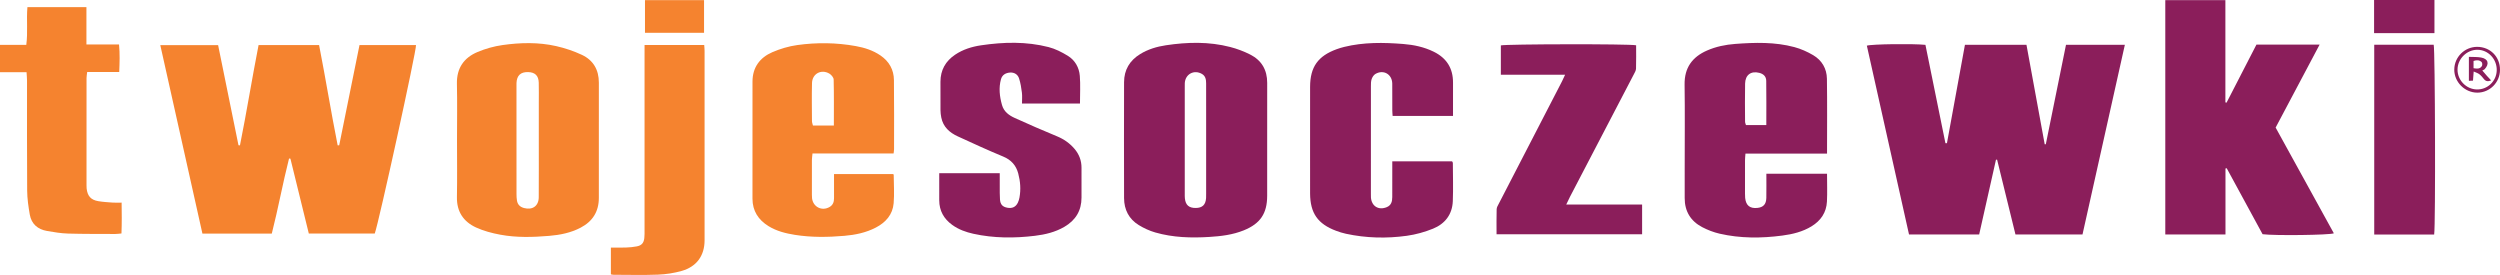 <?xml version="1.0" encoding="utf-8"?>
<!-- Generator: Adobe Illustrator 25.4.1, SVG Export Plug-In . SVG Version: 6.00 Build 0)  -->
<svg version="1.1" id="Слой_1" xmlns="http://www.w3.org/2000/svg" xmlns:xlink="http://www.w3.org/1999/xlink" x="0px" y="0px"
	 viewBox="0 0 2058.281 226.368" style="enable-background:new 0 0 2058.281 226.368;" xml:space="preserve">
<style type="text/css">
	.st0{fill:#8B1E5B;}
	.st1{fill:#F5832F;}
</style>
<path class="st0" d="M1602.946,117.9c4.916-26.89,9.832-53.78,14.81-81.007c16.744,0,33.326,0,50.66,0
	c4.978,27.158,9.992,54.508,15.005,81.858c0.306,0.002,0.613,0.003,0.919,0.005
	c5.517-27.183,11.035-54.367,16.616-81.864c16.137,0,32.028,0,48.46,0
	c-11.65,52.164-23.241,104.063-34.873,156.144c-18.552,0-36.646,0-55.188,0
	c-5.038-20.522-10.069-41.012-15.1-61.502c-0.309-0.041-0.619-0.081-0.928-0.122
	c-4.623,20.552-9.245,41.104-13.861,61.627c-19.512,0-38.45,0-57.754,0
	c-11.605-51.964-23.166-103.729-34.716-155.445c3.955-1.308,38.054-1.733,48.233-0.673
	c5.46,26.858,10.963,53.921,16.465,80.985C1602.112,117.905,1602.529,117.903,1602.946,117.9z"/>
<path class="st1" d="M308.538,192.267c-18.154,0-36.06,0-54.293,0
	c-5.093-20.74-10.113-41.184-15.134-61.628c-0.38-0.046-0.759-0.091-1.139-0.137
	c-5.192,20.415-8.938,41.192-14.209,61.838c-19.048,0-37.788,0-57.108,0
	c-11.549-51.675-23.065-103.197-34.678-155.159c16.039,0,31.579,0,47.604,0
	c5.597,27.517,11.181,54.966,16.765,82.416c0.405,0.029,0.811,0.058,1.216,0.086
	c5.493-27.363,9.913-54.94,15.319-82.558c16.691,0,33.103,0,49.831,0
	c5.396,27.548,9.84,55.153,15.298,82.556c0.421-0.018,0.842-0.037,1.263-0.055
	c5.555-27.433,11.11-54.866,16.708-82.508c15.735,0,31.146,0,46.523,0
	C343.064,40.871,311.804,183.56,308.538,192.267z"/>
<path class="st0" d="M1782.712,193.048c0-64.362,0-128.441,0-192.958c16.278,0,32.629,0,49.476,0
	c0,28.095,0,56.147,0,84.198c0.319,0.08,0.637,0.16,0.956,0.24
	c8.183-15.891,16.366-31.782,24.607-47.786c17.112,0,34.063,0,52.014,0
	c-12.212,23.033-24.155,45.559-36.209,68.294c16,29.06,31.959,58.046,47.931,87.054
	c-3.379,1.489-49.123,2.022-58.675,0.74c-9.754-17.939-19.648-36.135-29.543-54.332
	c-0.336,0.08-0.671,0.16-1.007,0.24c0,18.012,0,36.024,0,54.309
	C1815.467,193.048,1799.234,193.048,1782.712,193.048z"/>
<path class="st0" d="M1043.282,115.759c0,15.161,0.017,30.323-0.004,45.484
	c-0.021,14.557-5.667,22.879-19.222,28.381c-9.076,3.684-18.648,4.849-28.315,5.445
	c-15.031,0.926-30.002,0.515-44.569-3.672c-4.731-1.36-9.386-3.498-13.589-6.074
	c-8.137-4.989-12.101-12.718-12.127-22.211c-0.088-31.822-0.086-63.644-0.002-95.466
	c0.027-10.136,4.637-17.839,13.282-23.133c6.502-3.981,13.663-6.115,21.113-7.237
	c17.759-2.676,35.523-3.118,53.053,1.431c5.593,1.452,11.133,3.538,16.294,6.136
	c9.449,4.756,14.155,12.709,14.104,23.434C1043.226,84.103,1043.281,99.931,1043.282,115.759z
	 M993.031,115.583c0-7.497,0.001-14.995-0-22.492c-0.001-8.164,0.007-16.328-0.012-24.491
	c-0.007-3.098-0.465-6.03-3.507-7.762c-6.435-3.665-13.568,0.124-14.058,7.474
	c-0.066,0.996-0.03,1.999-0.03,2.998c-0.001,29.323-0.002,58.646,0.002,87.969
	c0,1.332-0.039,2.673,0.093,3.994c0.553,5.531,3.309,7.975,8.875,7.954
	c5.499-0.021,8.209-2.577,8.588-8.161c0.09-1.327,0.048-2.665,0.048-3.997
	C993.032,144.572,993.031,130.077,993.031,115.583z"/>
<path class="st1" d="M376.268,115.386c-0-15.484,0.259-30.974-0.081-46.451
	c-0.281-12.816,5.741-21.408,17.02-26.145c6.512-2.735,13.556-4.703,20.548-5.691
	c14.703-2.079,29.576-2.445,44.163,0.865c7.23,1.641,14.432,4.047,21.143,7.185
	c9.388,4.39,14.002,12.334,13.987,22.876c-0.044,31.635-0.028,63.27-0.009,94.904
	c0.007,11.266-5.129,19.35-15.012,24.529c-8.104,4.247-16.942,5.988-25.895,6.741
	c-13.425,1.129-26.94,1.512-40.247-0.971c-6.796-1.268-13.693-3.069-19.943-5.939
	c-10.334-4.746-15.952-13.004-15.742-24.953C376.476,146.692,376.268,131.037,376.268,115.386z
	 M443.6,115.424c0-10.324,0.002-20.647-0.001-30.971c-0.001-5.495,0.109-10.993-0.048-16.483
	c-0.163-5.726-3.114-8.498-8.783-8.625c-6.135-0.137-9.254,2.791-9.533,8.964
	c-0.037,0.831-0.014,1.665-0.014,2.497c-0.001,29.638-0.007,59.277,0.015,88.915
	c0.001,1.821,0.083,3.666,0.384,5.456c0.552,3.28,2.562,5.23,5.809,6.097
	c6.997,1.867,12.072-1.671,12.125-8.896C443.672,146.728,443.592,131.076,443.6,115.424z"/>
<path class="st0" d="M1504.22,143.048c0,7.946,0.3,15.452-0.077,22.923
	c-0.453,8.963-5.049,15.693-12.65,20.347c-7.391,4.526-15.634,6.509-24.096,7.629
	c-17.284,2.287-34.559,2.367-51.624-1.557c-4.965-1.142-9.894-3.045-14.407-5.421
	c-9.47-4.986-14.379-13.047-14.34-23.923c0.03-8.329,0.004-16.658,0.004-24.988
	c-0-22.822,0.234-45.648-0.087-68.465c-0.194-13.793,6.284-22.653,18.455-27.992
	c7.397-3.245,15.234-4.839,23.229-5.438c16.315-1.221,32.665-1.67,48.639,2.6
	c5.385,1.439,10.686,3.795,15.5,6.625c7.209,4.237,11.237,11.119,11.359,19.448
	c0.296,20.306,0.096,40.619,0.096,61.642c-22.39,0-44.584,0-67.166,0
	c-0.159,2.298-0.362,3.915-0.367,5.533c-0.031,9.162-0.019,18.324-0.009,27.486
	c0.001,1.164,0.011,2.336,0.132,3.492c0.643,6.189,3.894,8.828,10.042,8.2
	c4.917-0.502,7.286-3.015,7.39-8.296c0.127-6.482,0.03-12.968,0.03-19.844
	C1470.968,143.048,1487.335,143.048,1504.22,143.048z M1454.231,102.964
	c0-12.54,0.114-24.484-0.069-36.424c-0.055-3.624-2.278-5.699-5.777-6.582
	c-6.757-1.704-11.473,1.678-11.627,8.85c-0.225,10.46-0.077,20.928-0.026,31.392
	c0.005,0.915,0.473,1.827,0.732,2.764C1442.973,102.964,1448.233,102.964,1454.231,102.964z"/>
<path class="st1" d="M735.705,126.368c-22.272,0-44.336,0-66.762,0c-0.205,2.208-0.478,3.825-0.485,5.443
	c-0.041,9.496-0.023,18.993-0.013,28.49c0.001,0.998,0.01,2.005,0.131,2.993
	c0.882,7.185,8.193,10.775,14.452,7.105c2.744-1.609,3.656-4.134,3.639-7.182
	c-0.037-6.488-0.011-12.975-0.011-19.889c16.359,0,32.425,0,48.656,0
	c0.064,0.069,0.48,0.306,0.482,0.546c0.057,7.818,0.616,15.683-0.042,23.444
	c-0.793,9.362-6.478,15.771-14.686,20.044c-8.124,4.229-16.955,6.029-25.905,6.798
	c-13.594,1.167-27.235,1.354-40.792-0.815c-7.601-1.216-15.003-3.082-21.644-7.171
	c-8.41-5.179-13.191-12.569-13.204-22.613c-0.043-32.155-0.067-64.31,0.015-96.465
	c0.03-11.604,6.071-19.699,16.335-24.134c6.485-2.802,13.518-4.891,20.506-5.862
	c16.052-2.229,32.21-2.054,48.221,0.843c7.234,1.309,14.194,3.516,20.371,7.76
	c7.121,4.894,10.919,11.713,11.019,20.217c0.223,18.991,0.099,37.986,0.096,56.979
	C736.082,123.859,735.879,124.821,735.705,126.368z M686.527,103.378c0-13.017,0.141-25.468-0.165-37.908
	c-0.042-1.702-1.96-3.964-3.613-4.913c-6.665-3.826-14.016,0.16-14.213,7.783
	c-0.272,10.479-0.092,20.971-0.035,31.458c0.006,1.103,0.484,2.204,0.808,3.581
	C674.906,103.378,680.318,103.378,686.527,103.378z"/>
<path class="st0" d="M1146.281,132.84c16.906,0,33.037,0,49.248,0c0.221,0.44,0.62,0.865,0.622,1.292
	c0.044,10.496,0.37,21.006-0.035,31.486c-0.421,10.89-6.394,18.634-16.233,22.63
	c-6.864,2.787-14.231,4.853-21.563,5.87c-16.752,2.323-33.559,1.932-50.176-1.661
	c-2.754-0.596-5.476-1.45-8.117-2.44c-15.098-5.659-21.296-14.519-21.409-30.665
	c-0.079-11.332-0.016-22.665-0.016-33.998c0-17.999-0.063-35.998,0.02-53.997
	c0.075-16.267,6.498-25.248,21.863-30.849c2.028-0.739,4.108-1.371,6.204-1.886
	c16.069-3.947,32.368-3.702,48.688-2.41c8.67,0.686,17.115,2.48,25.016,6.358
	c10.628,5.217,15.975,13.654,15.899,25.538c-0.057,8.973-0.011,17.947-0.011,27.356
	c-16.616,0-32.844,0-49.707,0c-0.093-1.481-0.271-3.065-0.278-4.65
	c-0.032-7.333,0.052-14.667-0.035-21.998c-0.092-7.718-7.265-11.852-13.91-7.902
	c-1.399,0.832-2.533,2.645-3.073,4.248c-0.618,1.835-0.58,3.938-0.583,5.925
	c-0.031,29.498-0.022,58.997-0.02,88.495c0,1-0.033,2.004,0.04,2.999
	c0.528,7.247,6.357,10.773,13.112,7.924c3.657-1.542,4.425-4.713,4.44-8.218
	c0.032-7.833,0.013-15.666,0.015-23.499C1146.282,136.979,1146.281,135.171,1146.281,132.84z"/>
<path class="st0" d="M773.284,142.589c16.973,0,33.067,0,49.817,0c0,3.931-0.02,7.547,0.006,11.162
	c0.025,3.496-0.06,7.003,0.192,10.485c0.299,4.143,2.151,6.053,6.034,6.785
	c4.015,0.757,6.935-0.573,8.683-4.167c0.645-1.326,1.072-2.805,1.337-4.262
	c1.215-6.666,0.702-13.287-1.032-19.785c-1.779-6.667-5.783-11.184-12.404-13.921
	c-12.599-5.21-24.999-10.911-37.388-16.613c-6.761-3.112-12.045-7.784-13.569-15.553
	c-0.382-1.946-0.628-3.951-0.646-5.932c-0.073-7.828-0.045-15.657-0.027-23.486
	c0.021-9.583,4.177-16.967,12.068-22.261c6.486-4.351,13.795-6.619,21.429-7.747
	c18.584-2.746,37.197-3.216,55.523,1.477c5.523,1.414,10.881,4.145,15.783,7.143
	c5.974,3.653,9.39,9.672,9.935,16.583c0.585,7.419,0.132,14.919,0.132,22.769
	c-15.855,0-31.553,0-47.739,0c0-3.123,0.288-6.109-0.07-9.015c-0.484-3.929-1.127-7.905-2.333-11.658
	c-1.048-3.259-3.851-5.077-7.391-4.855c-3.578,0.225-6.529,1.882-7.524,5.539
	c-1.932,7.098-1.12,14.135,0.846,21.142c1.558,5.554,5.75,8.542,10.485,10.695
	c11.506,5.229,23.099,10.278,34.782,15.098c5.702,2.352,10.519,5.724,14.455,10.352
	c3.788,4.454,5.781,9.657,5.757,15.584c-0.034,8.162-0.022,16.324-0.002,24.486
	c0.027,10.83-4.881,18.751-14.139,24.14c-7.486,4.358-15.741,6.333-24.193,7.361
	c-16.951,2.062-33.883,2.025-50.659-1.652c-6.217-1.362-12.161-3.509-17.386-7.264
	c-6.935-4.985-10.744-11.67-10.759-20.332C773.275,157.597,773.284,150.307,773.284,142.589z"/>
<path class="st0" d="M1232.128,192.899c0-7.084-0.112-13.887,0.085-20.681
	c0.045-1.548,1.044-3.124,1.799-4.586c17.324-33.565,34.678-67.114,52.013-100.673
	c0.819-1.586,1.521-3.234,2.551-5.437c-17.973,0-35.249,0-52.907,0c0-8.281,0-16.189,0-24.133
	c3.476-1.117,105.659-1.343,111.375-0.106c0,6.336,0.115,12.793-0.084,19.24
	c-0.048,1.556-1.004,3.147-1.765,4.607c-17.523,33.649-35.08,67.28-52.617,100.921
	c-0.976,1.871-1.841,3.8-3.063,6.336c21.171,0,41.589,0,62.455,0c0,8.291,0,16.181,0,24.511
	C1312.375,192.899,1272.685,192.899,1232.128,192.899z"/>
<path class="st1" d="M22.575,5.885c16.248,0,31.984,0,48.586,0c0,10.135,0,20.17,0,30.702
	c9.272,0,17.698,0,26.845,0c0.742,7.663,0.487,14.834,0.157,22.706c-8.922,0-17.485,0-26.392,0
	c-0.229,2.079-0.524,3.517-0.525,4.956c-0.027,29.481-0.021,58.962-0.016,88.443
	c0,0.832,0.002,1.67,0.094,2.494c0.691,6.194,3.46,9.398,9.561,10.436
	c3.92,0.667,7.923,0.89,11.898,1.178c2.143,0.155,4.306,0.028,7.351,0.028
	c0.124,8.497,0.216,16.689-0.125,25.381c-1.872,0.168-3.467,0.441-5.061,0.434
	c-12.99-0.054-25.985,0.043-38.966-0.345c-5.78-0.173-11.568-1.135-17.284-2.135
	c-7.605-1.33-12.825-5.725-14.176-13.504c-1.132-6.519-2.106-13.161-2.155-19.755
	c-0.225-30.146-0.091-60.294-0.115-90.441c-0.002-2.123-0.233-4.246-0.393-6.992
	c-7.419,0-14.483,0-21.858,0c0-7.722,0-14.795,0-22.521c7.129,0,14.199,0,21.644,0
	C23.036,26.477,21.677,16.493,22.575,5.885z"/>
<path class="st1" d="M530.67,37.069c16.649,0,32.599,0,49.122,0c0.106,1.641,0.298,3.231,0.298,4.821
	c0.015,51.99,0.034,103.981-0.004,155.971c-0.009,12.583-6.488,21.663-18.784,25.178
	c-6.334,1.811-13.054,2.819-19.643,3.077c-12.146,0.476-24.323,0.136-36.488,0.116
	c-0.637-0.001-1.273-0.194-2.227-0.349c0-7.172,0-14.237,0-22.05c4.243,0,8.357,0.116,12.461-0.039
	c2.979-0.112,5.987-0.366,8.906-0.944c3.943-0.781,5.693-2.78,6.162-6.783
	c0.27-2.306,0.189-4.658,0.189-6.99c0.009-48.491,0.007-96.982,0.007-145.473
	C530.67,41.624,530.67,39.643,530.67,37.069z"/>
<path class="st0" d="M2004.08,193.066c-16.53,0-32.783,0-49.348,0c0-52.157,0-104.048,0-156.247
	c16.467,0,32.721,0,48.953,0C2004.868,40.348,2005.298,185.514,2004.08,193.066z"/>
<path class="st1" d="M531.02,0.111c16.308,0,32.241,0,48.629,0c0,8.902,0,17.745,0,26.908
	c-16.177,0-32.227,0-48.629,0C531.02,18.138,531.02,9.408,531.02,0.111z"/>
<path class="st0" d="M1954.612,27.27c0-9.332,0-18.128,0-27.27c16.574,0,32.96,0,49.704,0
	c0,9.079,0,17.982,0,27.27C1987.777,27.27,1971.393,27.27,1954.612,27.27z"/>
<path class="st0" d="M2058.281,57.508c-0.049,10.358-8.356,18.735-18.615,18.772
	c-10.376,0.038-19.141-8.746-19.033-19.074c0.107-10.276,8.529-18.611,18.825-18.632
	C2050.204,38.553,2058.332,46.728,2058.281,57.508z M2055.596,57.778
	c0.158-9.189-7.082-16.8-15.985-16.803c-8.701-0.003-16.192,7.441-16.3,16.197
	c-0.108,8.808,7.15,16.311,15.936,16.474C2048.154,73.811,2055.442,66.736,2055.596,57.778z"/>
<path class="st0" d="M2036.619,58.878c-0.222,2.908-0.383,5.017-0.574,7.509
	c-1.094,0.054-2.109,0.104-3.382,0.166c0-6.572,0-12.815,0-19.744
	c3.486,0.16,6.789-0.019,9.966,0.53c5.899,1.018,7.121,5.14,3.046,9.617
	c-0.419,0.46-1.151,0.637-1.971,1.067c1.597,1.87,2.633,3.121,3.712,4.334
	c1.076,1.21,2.196,2.382,3.571,3.867c-2.636,1.03-4.426,0.805-5.993-1.196
	c-1.122-1.433-2.337-2.862-3.765-3.963C2040.055,60.161,2038.506,59.743,2036.619,58.878z M2036.496,56.168
	c2.989,0.486,5.523,0.66,6.959-1.975c0.432-0.793,0.247-2.585-0.367-3.162
	c-1.824-1.713-4.123-1.689-6.592-0.846C2036.496,52.152,2036.496,53.93,2036.496,56.168z"/>
</svg>
